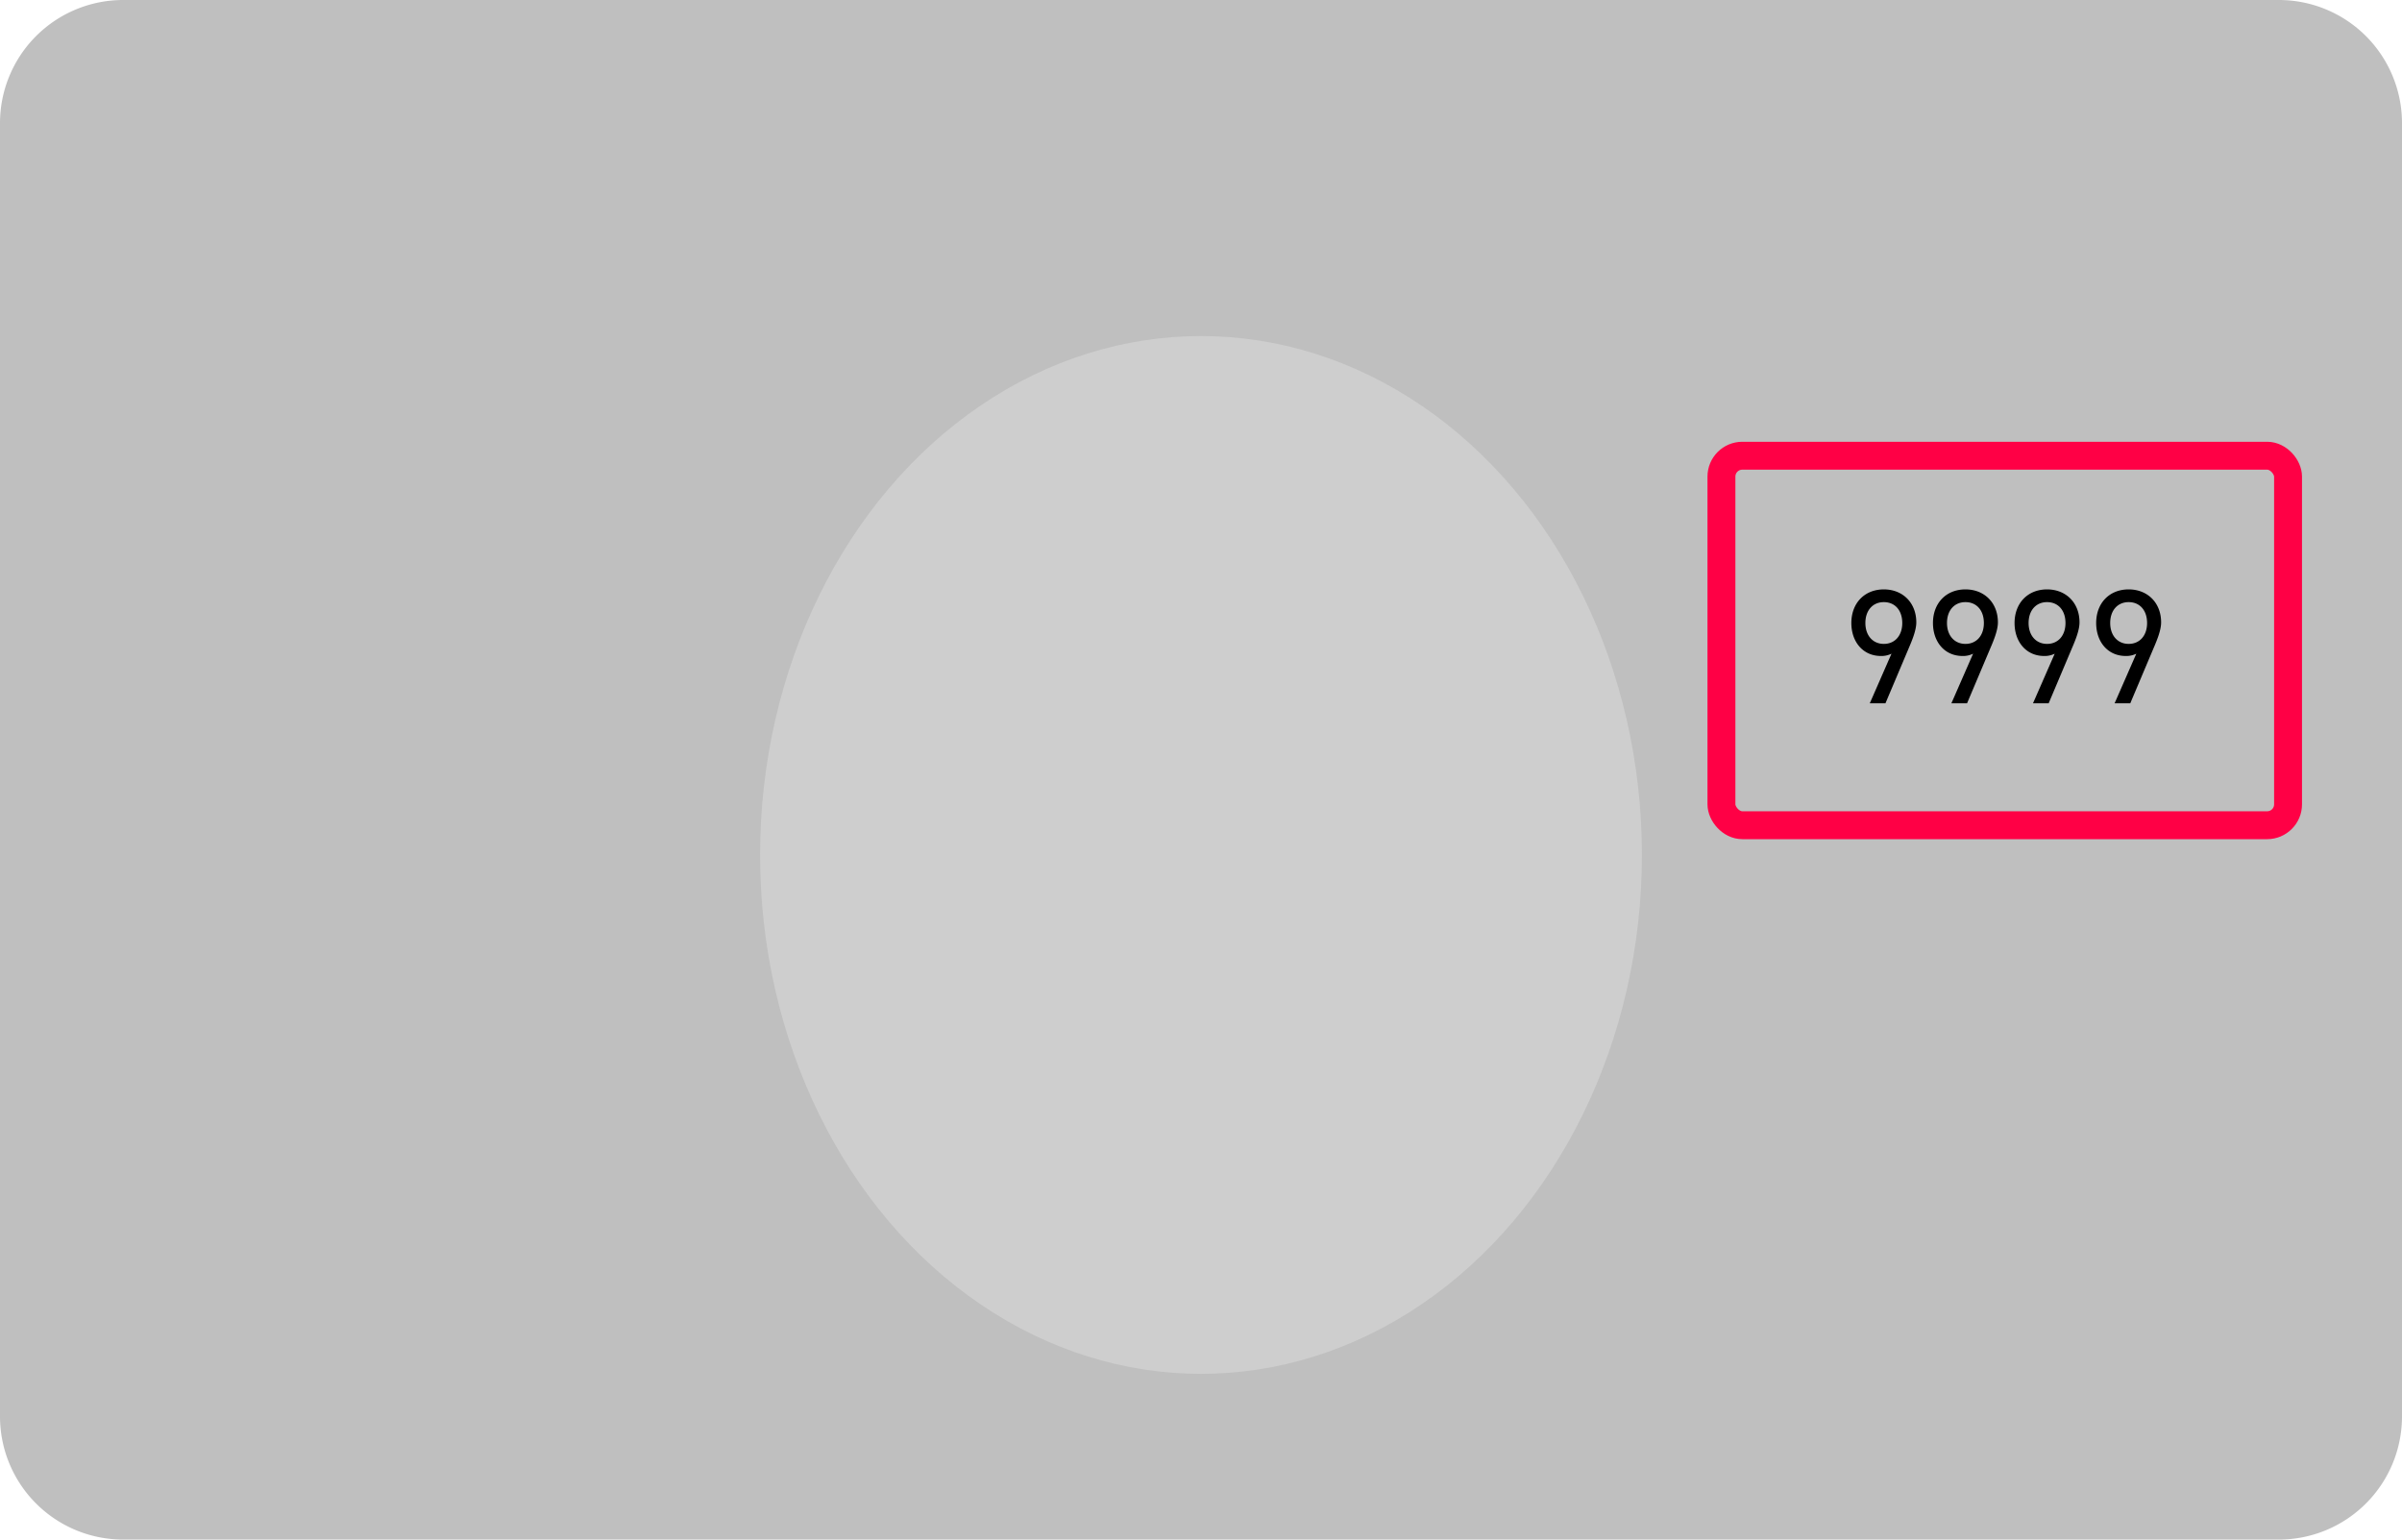<svg data-name="レイヤー 1" xmlns="http://www.w3.org/2000/svg" width="780" height="500" viewBox="0 0 780 500"><path d="M40 0h700a40 40 0 0140 40v420a40 40 0 01-40 40H40a40 40 0 01-40-40V40A40 40 0 0140 0z" fill="#bfbfbf"/><path d="M614.223 212.293a7.23 7.23 0 01-3.444.743c-5.83 0-9.592-4.61-9.592-10.705 0-6.465 4.292-10.916 10.546-10.916 6.146 0 10.546 4.344 10.546 10.704 0 2.544-1.326 5.776-2.492 8.48l-7.525 17.805h-5.087zm-2.49-16.746c-3.551 0-5.989 2.65-5.989 6.784 0 4.08 2.438 6.783 5.989 6.783 3.603 0 5.988-2.702 5.988-6.783 0-4.133-2.385-6.784-5.988-6.784zm28.99 16.746a7.23 7.23 0 01-3.444.743c-5.83 0-9.592-4.61-9.592-10.705 0-6.465 4.292-10.916 10.546-10.916 6.146 0 10.546 4.344 10.546 10.704 0 2.544-1.326 5.776-2.492 8.48l-7.525 17.805h-5.087zm-2.49-16.746c-3.551 0-5.989 2.65-5.989 6.784 0 4.08 2.438 6.783 5.989 6.783 3.603 0 5.988-2.702 5.988-6.783 0-4.133-2.385-6.784-5.988-6.784zm28.99 16.746a7.23 7.23 0 01-3.444.743c-5.83 0-9.592-4.61-9.592-10.705 0-6.465 4.292-10.916 10.546-10.916 6.146 0 10.546 4.344 10.546 10.704 0 2.544-1.326 5.776-2.492 8.48l-7.525 17.805h-5.087zm-2.49-16.746c-3.551 0-5.989 2.65-5.989 6.784 0 4.08 2.438 6.783 5.989 6.783 3.603 0 5.988-2.702 5.988-6.783 0-4.133-2.385-6.784-5.988-6.784zm28.99 16.746a7.23 7.23 0 01-3.444.743c-5.83 0-9.592-4.61-9.592-10.705 0-6.465 4.292-10.916 10.546-10.916 6.146 0 10.546 4.344 10.546 10.704 0 2.544-1.326 5.776-2.492 8.48l-7.525 17.805h-5.087zm-2.49-16.746c-3.551 0-5.989 2.65-5.989 6.784 0 4.08 2.438 6.783 5.989 6.783 3.603 0 5.988-2.702 5.988-6.783 0-4.133-2.385-6.784-5.988-6.784z"/><ellipse cx="390" cy="277.656" rx="143.178" ry="168.519" fill="#cecece"/><rect x="559" y="148" width="184" height="120" rx="6.786" fill="none" stroke="#ff0045" stroke-miterlimit="10" stroke-width="9.062"/></svg>